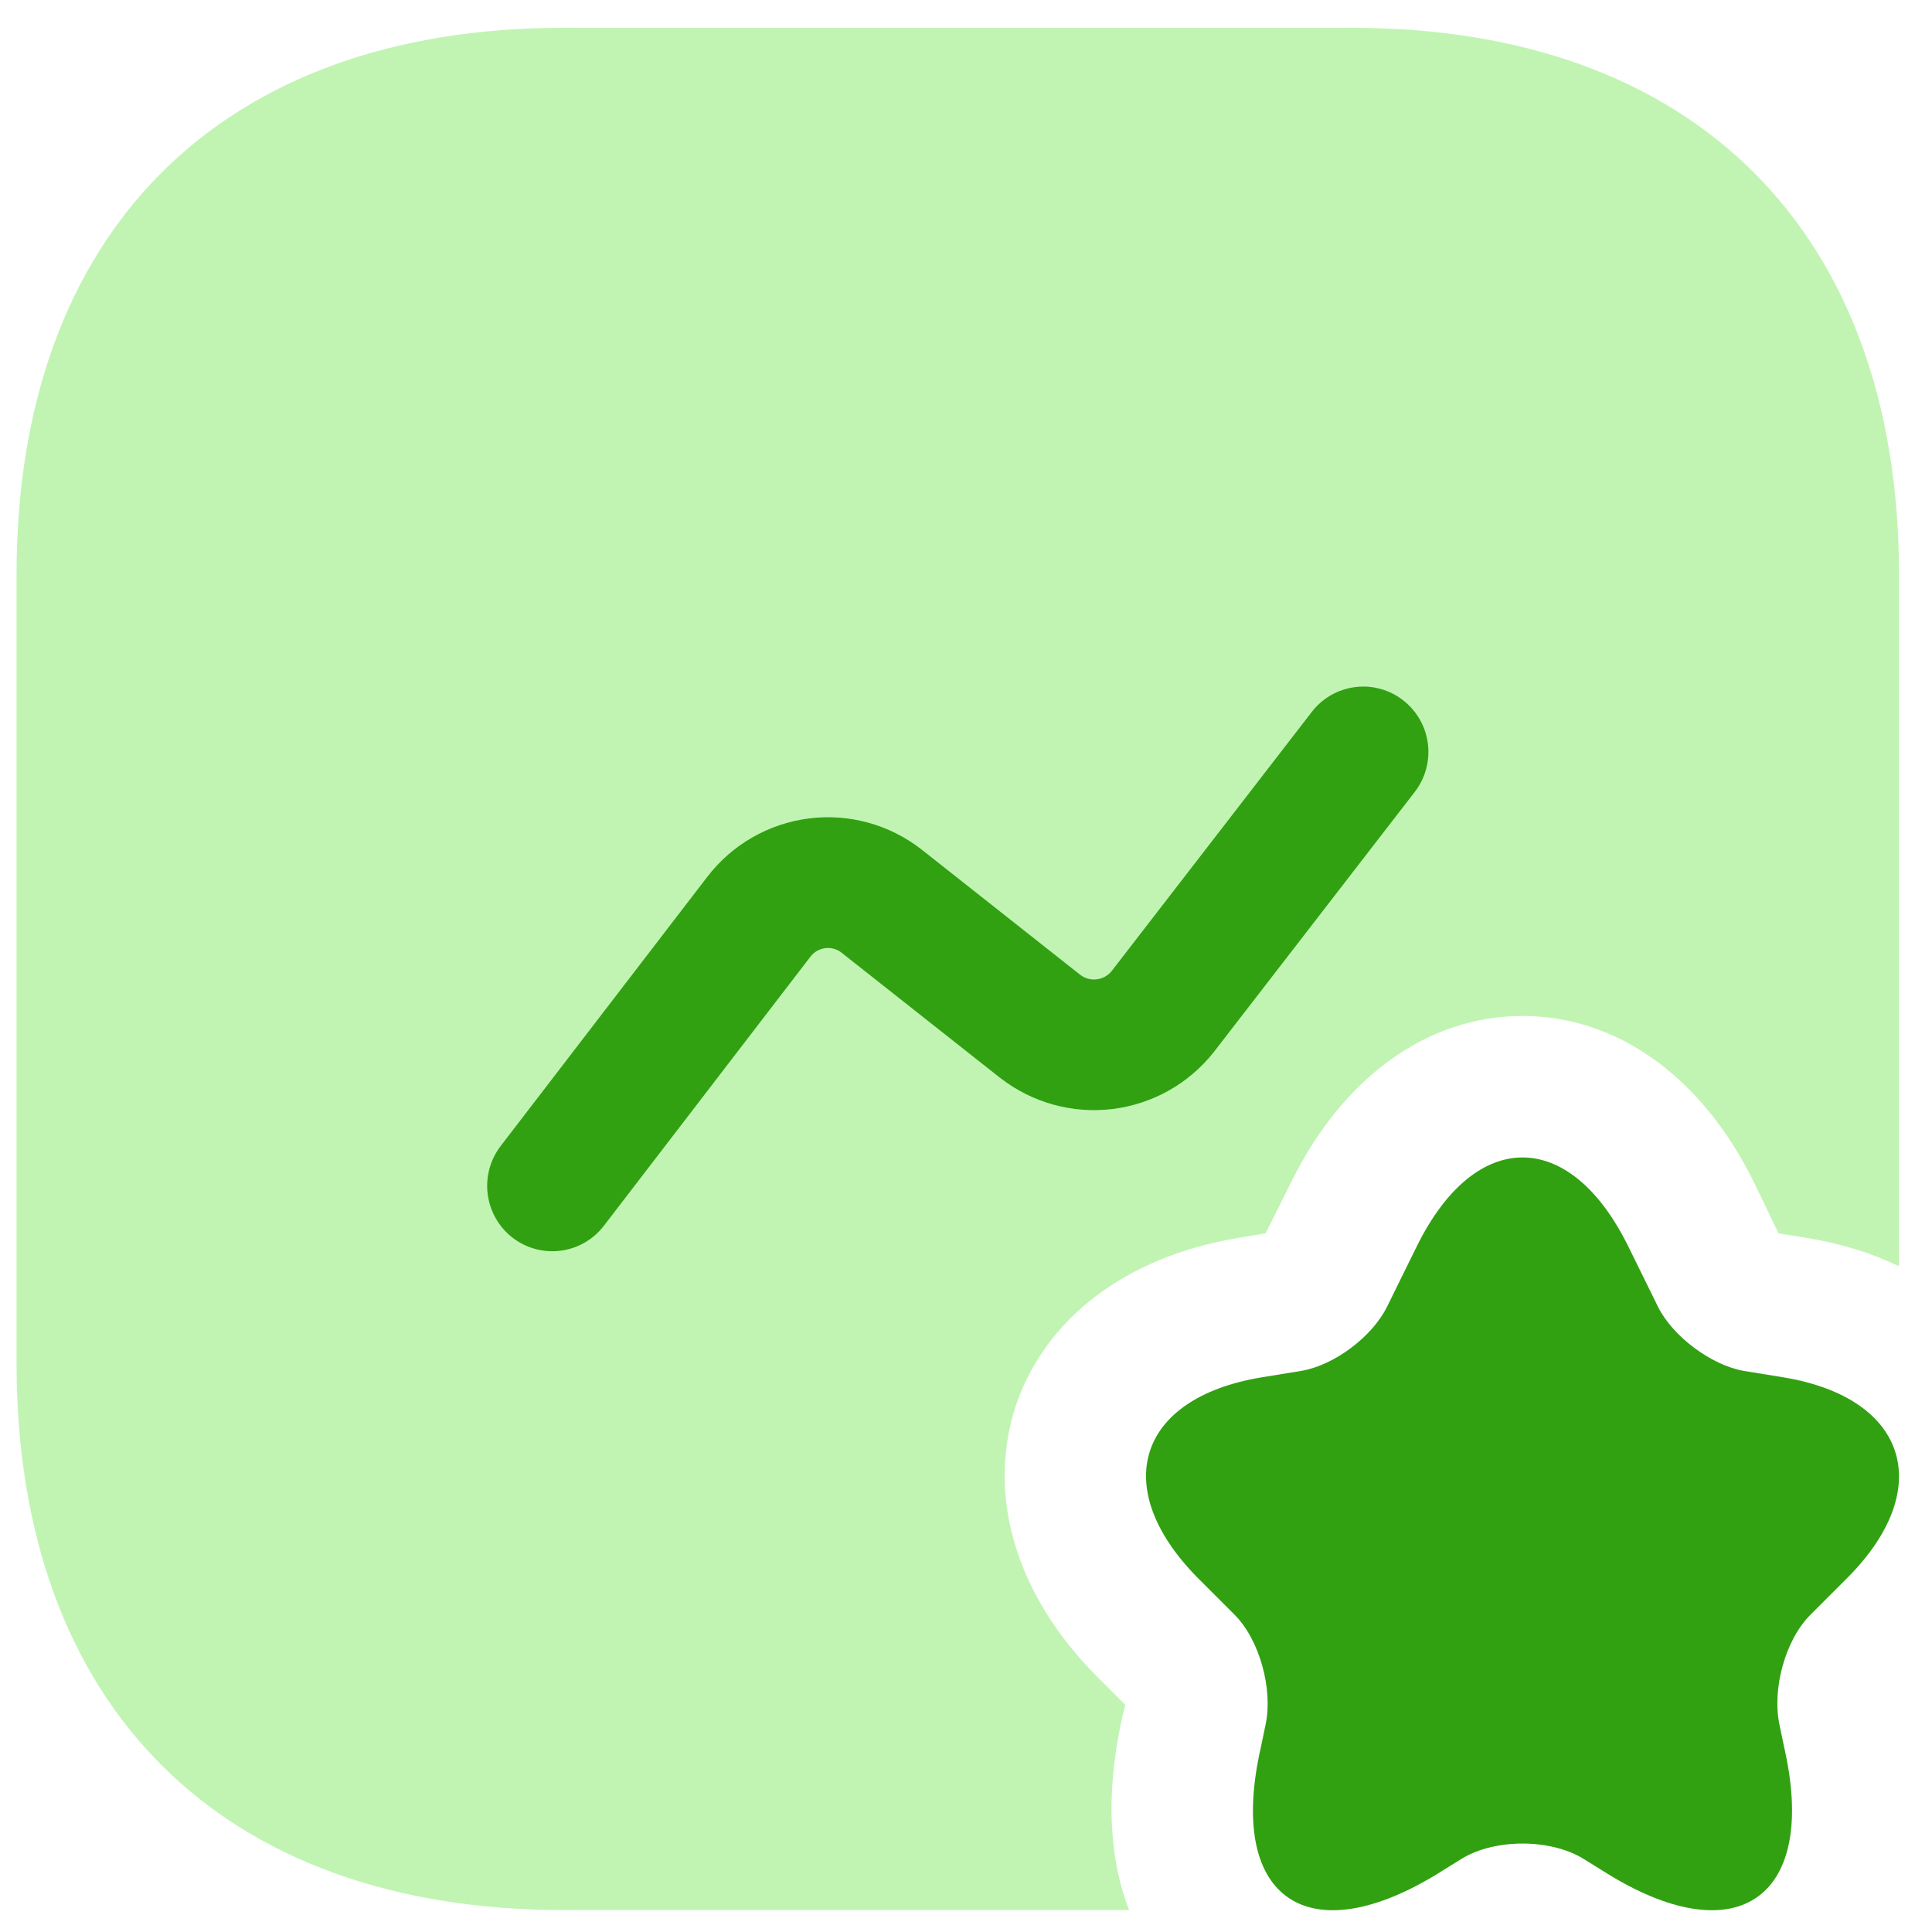 <svg width="39" height="39" viewBox="0 0 39 39" fill="none" xmlns="http://www.w3.org/2000/svg">
<path d="M38.334 11.598V25.562C37.783 25.296 37.175 25.106 36.491 24.992L35.902 24.897L35.408 23.871C34.363 21.744 32.653 20.509 30.734 20.509C28.815 20.509 27.105 21.744 26.06 23.871L25.547 24.897L24.977 24.992C22.716 25.372 21.082 26.626 20.493 28.412C19.923 30.217 20.512 32.193 22.127 33.826L22.716 34.415L22.659 34.643C22.279 36.334 22.431 37.626 22.792 38.557H11.373C4.457 38.557 0.334 34.434 0.334 27.519V11.598C0.334 4.683 4.457 0.561 11.373 0.561H27.295C34.211 0.561 38.334 4.683 38.334 11.598Z" fill="#C1F4B3"/>
<path d="M32.862 25.146L33.47 26.381C33.774 26.989 34.553 27.559 35.199 27.673L36.016 27.806C38.505 28.224 39.075 30.048 37.308 31.834L36.548 32.594C36.035 33.106 35.769 34.094 35.921 34.816L36.016 35.272C36.7 38.274 35.104 39.433 32.501 37.856L31.95 37.514C31.285 37.115 30.183 37.115 29.518 37.514L28.967 37.856C26.345 39.433 24.768 38.274 25.452 35.272L25.547 34.816C25.699 34.113 25.433 33.106 24.92 32.594L24.16 31.834C22.393 30.029 22.963 28.224 25.452 27.806L26.269 27.673C26.934 27.559 27.694 26.989 27.998 26.381L28.606 25.146C29.784 22.771 31.684 22.771 32.862 25.146Z" fill="#31A112"/>
<path fill-rule="evenodd" clip-rule="evenodd" d="M28.325 14.137C28.601 14.351 28.78 14.666 28.824 15.014C28.867 15.361 28.772 15.711 28.558 15.987L24.501 21.239C23.996 21.877 23.261 22.289 22.456 22.387C21.65 22.485 20.838 22.261 20.196 21.763L20.186 21.756L16.985 19.229C16.892 19.157 16.773 19.124 16.657 19.14C16.54 19.155 16.433 19.216 16.361 19.31L12.19 24.744C11.977 25.022 11.663 25.203 11.317 25.247C10.971 25.292 10.622 25.197 10.346 24.984C10.07 24.77 9.89 24.455 9.845 24.108C9.8 23.761 9.895 23.41 10.107 23.133L14.279 17.698C14.526 17.377 14.833 17.108 15.184 16.906C15.535 16.704 15.922 16.574 16.323 16.522C16.724 16.47 17.131 16.499 17.521 16.605C17.911 16.712 18.276 16.894 18.596 17.143L18.605 17.15L21.807 19.679C21.901 19.751 22.02 19.783 22.137 19.769C22.255 19.755 22.363 19.697 22.438 19.605L26.48 14.371C26.585 14.234 26.717 14.119 26.867 14.033C27.017 13.947 27.183 13.892 27.354 13.87C27.526 13.848 27.7 13.86 27.866 13.906C28.033 13.952 28.189 14.03 28.325 14.137Z" fill="#31A112"/>
</svg>
